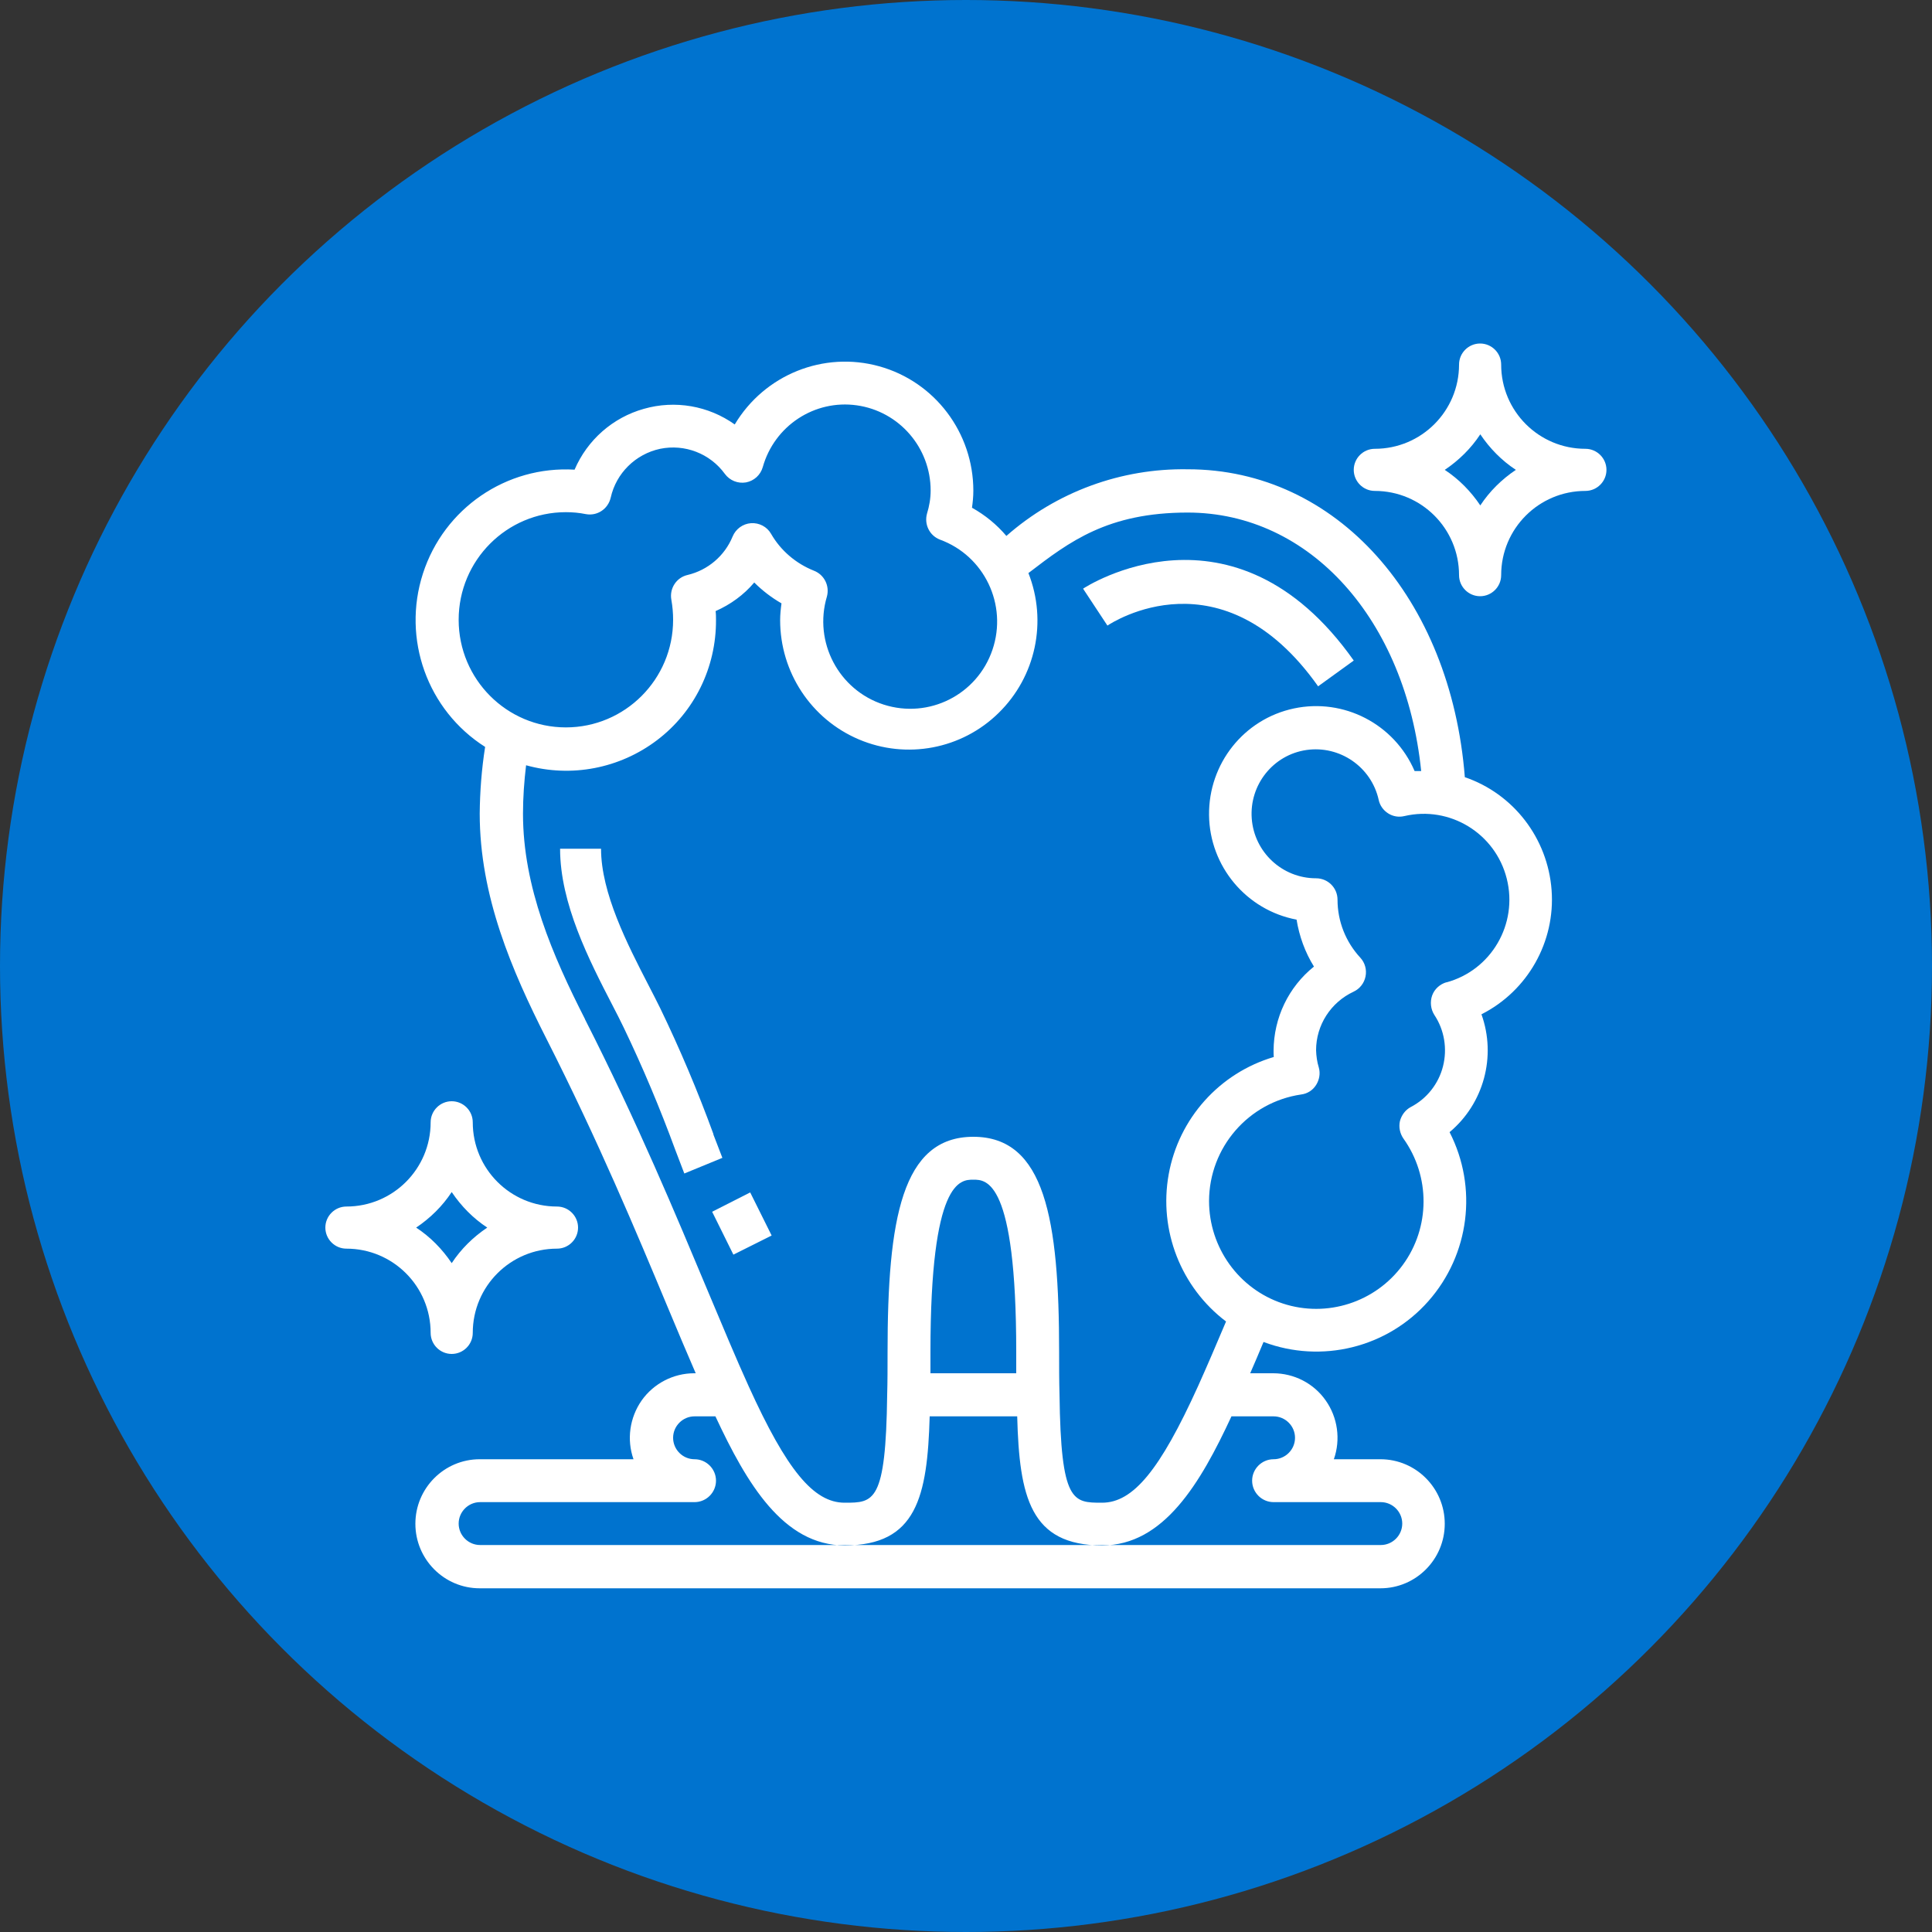 <?xml version="1.0" encoding="UTF-8"?>
<svg xmlns="http://www.w3.org/2000/svg" id="uuid-d1857d63-aed3-4094-955d-830f0b3b6d10" viewBox="0 0 100 100">
  <rect x="0" y="0" width="100" height="100" fill="#333333" stroke="none"/>
  <defs>
    <style>.uuid-a04b971e-e70d-432f-8413-d328b7dc9af2{fill:#fff;fill-rule:evenodd;}.uuid-171a846e-1bca-4d7a-86ba-68b3509d1a9a{fill:#0073cf;}</style>
  </defs>
  <circle class="uuid-171a846e-1bca-4d7a-86ba-68b3509d1a9a" cx="50" cy="50" r="50"></circle>
  <g id="uuid-e5a5d7d5-cd30-414b-8f6e-307d9ecc6011">
    <g id="uuid-1490a415-707f-4619-af3d-62418d549fe2">
      <g id="uuid-0699bf64-1e6a-4d19-ae8a-8b2449e57e9c">
        <path id="uuid-edafdda2-a869-494e-9c4b-ada8126ef661" class="uuid-a04b971e-e70d-432f-8413-d328b7dc9af2" d="M36.93,58.71c-.81-2.22-1.73-4.4-2.76-6.53-.18-.37-.39-.77-.6-1.18-1.1-2.13-2.46-4.78-2.46-7.07h-2.12c0,2.84,1.5,5.76,2.71,8.1.21.4.4.78.58,1.15.99,2.06,1.88,4.18,2.67,6.33l.47,1.23,1.97-.81-.47-1.22Z"></path>
        <path id="uuid-9a3680b2-ba48-4d77-a5df-c06286b274d9" class="uuid-a04b971e-e70d-432f-8413-d328b7dc9af2" d="M75.82,40.23c-.73-9.28-6.65-15.94-14.34-15.94-3.45-.06-6.8,1.17-9.39,3.45-.5-.59-1.1-1.08-1.78-1.46.04-.29.07-.58.07-.88,0-3-1.99-5.64-4.87-6.44-2.88-.8-5.94.43-7.48,3.01-1.36-.97-3.09-1.27-4.7-.81-1.61.45-2.93,1.61-3.59,3.15-3.53-.21-6.76,2-7.85,5.38-1.09,3.38.23,7.07,3.22,8.97-.18,1.14-.27,2.3-.28,3.45,0,4.27,1.66,8.12,3.45,11.65,2.69,5.3,4.67,10.04,6.26,13.85.53,1.27,1.01,2.41,1.47,3.47h-.08c-1.08,0-2.1.53-2.72,1.41-.62.89-.78,2.02-.42,3.04h-7.96c-1.84,0-3.33,1.5-3.33,3.34s1.49,3.34,3.33,3.34h46.62c1.84,0,3.33-1.5,3.33-3.34s-1.49-3.34-3.33-3.34h-2.41c.36-1.02.2-2.16-.42-3.04-.62-.89-1.64-1.41-2.72-1.41h-1.19c.22-.51.46-1.06.69-1.62,3,1.13,6.4.3,8.53-2.11,2.13-2.41,2.57-5.88,1.1-8.75,1.77-1.48,2.43-3.92,1.65-6.1,2.39-1.21,3.83-3.75,3.63-6.43s-1.97-4.99-4.51-5.85h0ZM23.74,32.08c0-3.08,2.49-5.57,5.55-5.57.34,0,.69.03,1.03.1.59.11,1.15-.26,1.29-.85.28-1.27,1.29-2.26,2.56-2.53,1.27-.26,2.58.24,3.35,1.3.25.34.67.51,1.09.44.42-.08.75-.38.87-.79.6-2.14,2.68-3.51,4.87-3.2,2.19.31,3.82,2.19,3.82,4.41,0,.41-.07.81-.19,1.2-.15.55.13,1.13.67,1.34,2.3.84,3.51,3.37,2.72,5.7-.79,2.33-3.29,3.59-5.63,2.84-2.33-.75-3.64-3.24-2.94-5.59.15-.55-.13-1.13-.67-1.34-.93-.37-1.72-1.04-2.22-1.91-.21-.37-.62-.58-1.04-.55s-.79.3-.95.69c-.41,1-1.28,1.74-2.33,1.99-.58.13-.95.7-.84,1.29.06.34.09.68.09,1.03,0,3.08-2.49,5.57-5.55,5.57s-5.55-2.49-5.55-5.57ZM30.28,52.75c-1.67-3.28-3.21-6.83-3.21-10.63,0-.84.06-1.68.16-2.51,2.34.65,4.84.17,6.78-1.3s3.06-3.77,3.05-6.21c0-.15,0-.31-.02-.47.77-.34,1.46-.84,2-1.48.42.42.89.78,1.41,1.08-.04.29-.07.58-.07.87,0,2.69,1.6,5.12,4.07,6.17s5.33.51,7.24-1.37c1.92-1.88,2.53-4.73,1.54-7.24l.03-.02c2.09-1.6,4.07-3.11,8.21-3.11,6.35,0,11.29,5.56,12.09,13.38-.11,0-.22,0-.34,0-1.05-2.44-3.67-3.79-6.25-3.24-2.59.55-4.42,2.86-4.39,5.52.03,2.65,1.93,4.92,4.53,5.41.14.86.44,1.69.9,2.43-1.32,1.06-2.08,2.65-2.09,4.35,0,.11,0,.22.01.33-2.81.83-4.92,3.18-5.44,6.08-.52,2.89.63,5.84,2.97,7.61-.51,1.21-1,2.35-1.45,3.35-1.97,4.34-3.36,6.03-4.97,6.03-1.51,0-2.13,0-2.2-5.61-.02-.67-.02-1.39-.02-2.19,0-6.88-.74-11.14-4.44-11.14s-4.44,4.26-4.44,11.14c0,.8,0,1.52-.02,2.21-.07,5.59-.69,5.59-2.2,5.59-1.61,0-3-1.69-4.97-6.03-.66-1.45-1.34-3.09-2.14-4.99-1.61-3.84-3.6-8.63-6.33-14ZM52.6,71.08h-4.44v-1.11c0-8.91,1.55-8.91,2.22-8.91s2.22,0,2.22,8.91v1.11ZM65.92,73.31c.61,0,1.11.5,1.11,1.11s-.5,1.11-1.11,1.11-1.11.5-1.11,1.11.5,1.11,1.11,1.11h5.55c.61,0,1.11.5,1.11,1.11s-.5,1.11-1.11,1.11H24.85c-.61,0-1.11-.5-1.11-1.11s.5-1.11,1.11-1.11h11.1c.61,0,1.11-.5,1.11-1.11s-.5-1.11-1.11-1.11-1.11-.5-1.11-1.11.5-1.11,1.11-1.11h1.08c1.62,3.47,3.51,6.68,6.69,6.68,3.72,0,4.28-2.51,4.4-6.68h4.53c.11,4.18.68,6.68,4.4,6.68,3.18,0,5.08-3.21,6.69-6.68h2.19ZM74.87,50.84c-.34.1-.62.35-.74.68-.12.33-.08.71.11,1.01.52.78.68,1.75.45,2.66-.23.91-.84,1.68-1.67,2.11-.28.15-.48.42-.56.73-.07.31,0,.64.18.9,1.4,1.96,1.39,4.6-.03,6.54-1.42,1.94-3.93,2.75-6.21,2-2.28-.75-3.82-2.9-3.82-5.31.01-2.77,2.04-5.11,4.77-5.51.32-.04.6-.22.77-.49s.23-.6.14-.91c-.09-.29-.13-.59-.14-.89,0-1.3.76-2.48,1.94-3.03.32-.15.55-.44.62-.79.07-.35-.03-.71-.27-.97-.76-.82-1.18-1.89-1.18-3,0-.62-.5-1.11-1.11-1.11-1.75,0-3.2-1.35-3.33-3.09-.13-1.75,1.11-3.3,2.83-3.55s3.36.87,3.74,2.58c.06.29.24.54.49.7.25.16.55.21.84.14,2.35-.55,4.71.89,5.3,3.24.59,2.35-.8,4.74-3.13,5.37h0Z"></path>
        <path id="uuid-0ece1300-36f7-4d36-8056-6e4daefff1ab" class="uuid-a04b971e-e70d-432f-8413-d328b7dc9af2" d="M82.06,23.23c-2.41,0-4.36-1.95-4.36-4.36,0-.6-.49-1.09-1.09-1.09s-1.09.49-1.09,1.09c0,2.41-1.95,4.36-4.36,4.36-.6,0-1.09.49-1.09,1.09s.49,1.09,1.09,1.09c2.41,0,4.36,1.95,4.36,4.36,0,.6.49,1.09,1.09,1.09s1.09-.49,1.09-1.09c0-2.41,1.95-4.36,4.36-4.36.6,0,1.09-.49,1.09-1.09s-.49-1.09-1.09-1.09ZM76.62,26.16c-.49-.73-1.11-1.36-1.84-1.84.73-.49,1.36-1.11,1.84-1.84.49.73,1.11,1.36,1.84,1.84-.73.49-1.36,1.11-1.84,1.84h0Z"></path>
        <path id="uuid-6440edc5-cbbf-447a-93b3-efa69a01740b" class="uuid-a04b971e-e70d-432f-8413-d328b7dc9af2" d="M23.38,70.08c.6,0,1.09-.49,1.09-1.09,0-2.41,1.95-4.36,4.36-4.36.6,0,1.09-.49,1.09-1.09s-.49-1.09-1.09-1.09c-2.41,0-4.36-1.95-4.36-4.36,0-.6-.49-1.09-1.09-1.09s-1.09.49-1.09,1.09c0,2.41-1.95,4.36-4.36,4.36-.6,0-1.09.49-1.09,1.09s.49,1.09,1.09,1.09c2.41,0,4.36,1.95,4.36,4.36,0,.6.49,1.09,1.09,1.09ZM23.38,61.7c.49.73,1.11,1.36,1.84,1.84-.73.49-1.36,1.11-1.84,1.84-.49-.73-1.11-1.36-1.84-1.84.73-.49,1.36-1.11,1.84-1.84h0Z"></path>
        <path id="uuid-defe0836-bf85-46ae-b649-098d4dea4879" class="uuid-a04b971e-e70d-432f-8413-d328b7dc9af2" d="M68.23,35.52l1.84-1.33c-6.23-8.82-13.93-3.78-14.01-3.72l1.26,1.91c.24-.16,5.94-3.88,10.91,3.15Z"></path>
        <polygon id="uuid-760362d6-0219-421f-aea9-8fd1ad93b5f3" class="uuid-a04b971e-e70d-432f-8413-d328b7dc9af2" points="36.86 62.72 38.83 61.72 39.94 63.95 37.96 64.94 36.86 62.72"></polygon>
      </g>
    </g>
  </g>
</svg>
